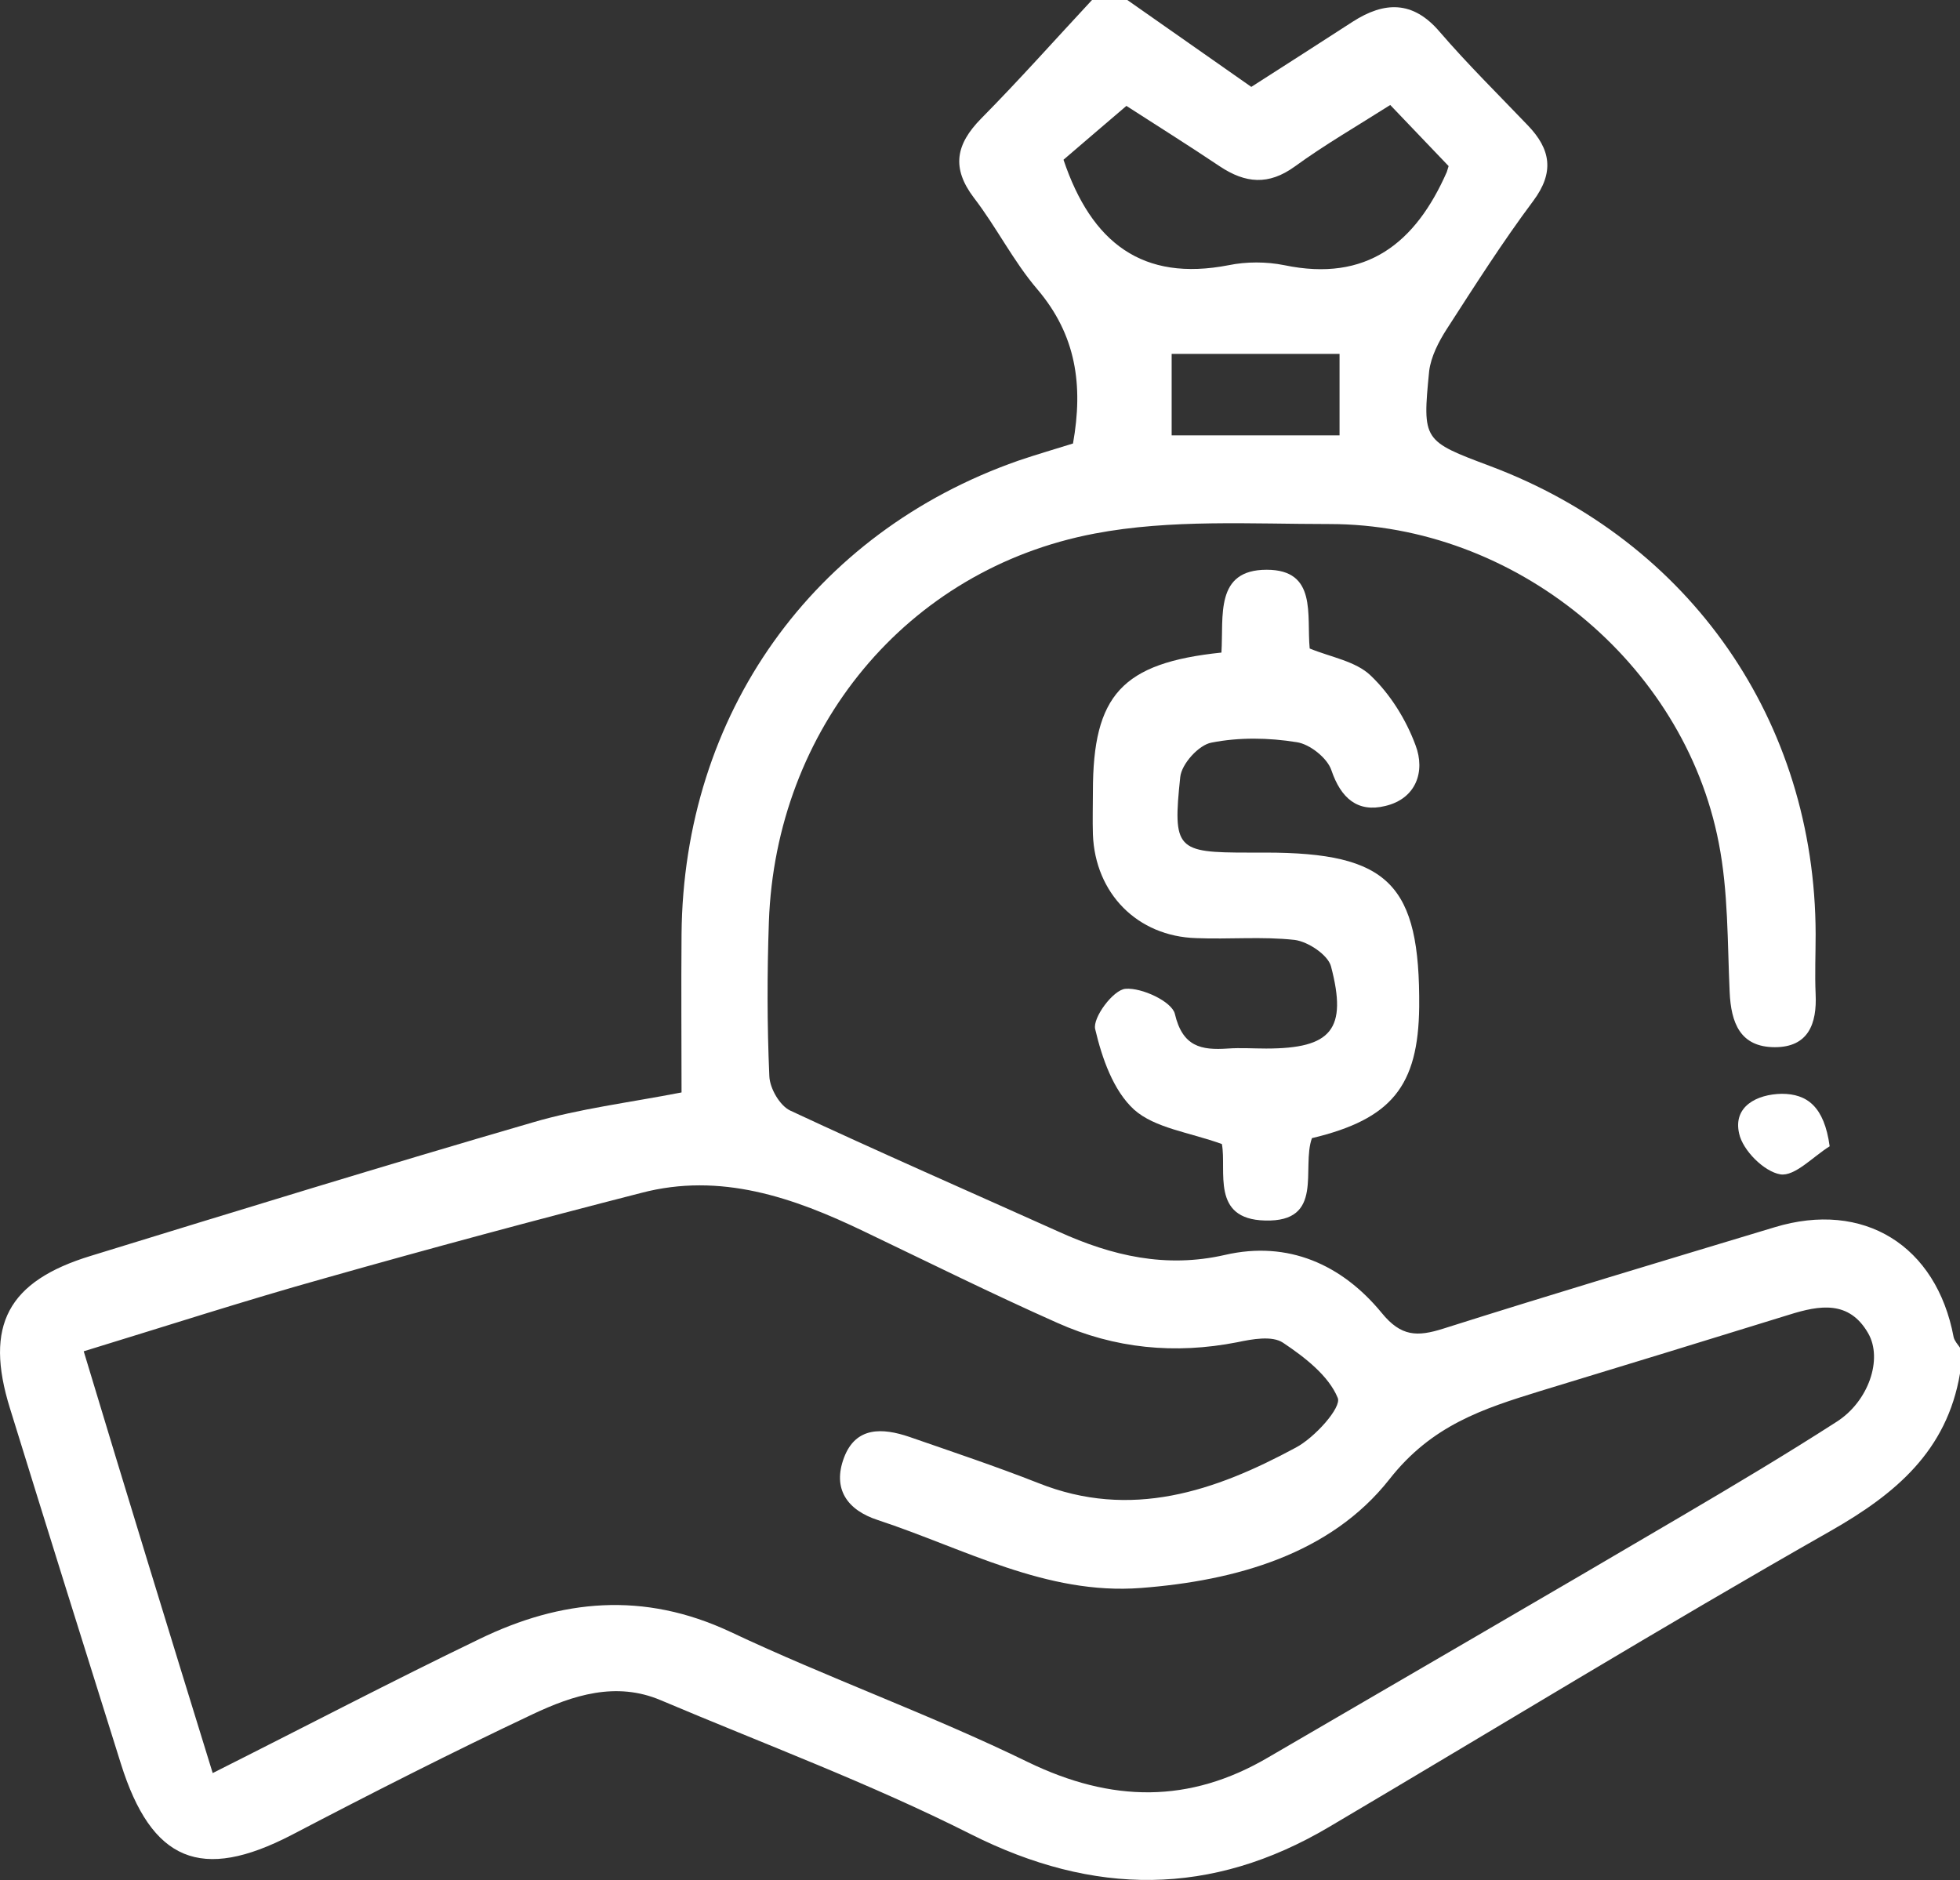 <?xml version="1.0" encoding="utf-8"?>
<!-- Generator: Adobe Illustrator 21.0.1, SVG Export Plug-In . SVG Version: 6.00 Build 0)  -->
<svg version="1.1" id="Layer_1" xmlns="http://www.w3.org/2000/svg" xmlns:xlink="http://www.w3.org/1999/xlink" x="0px" y="0px"
	 viewBox="0 0 433.1 415.5" style="enable-background:new 0 0 433.1 415.5;" xml:space="preserve">
<rect x="0" y="0" width="433.1" height="415.5" fill="#333333" stroke="none"/>
<style type="text/css">
	.st0{fill:#FFFFFF;}
</style>
<g>
	<path class="st0" d="M249.1,0c9,6.3,18,12.6,27.4,19.2c7.7-4.9,15.1-9.7,22.4-14.4c7-4.5,13.3-4.7,19.2,2.2
		c6.2,7.2,12.9,13.8,19.5,20.7c5.1,5.3,5.9,10.4,1.2,16.7c-6.8,9.1-12.9,18.7-19.1,28.3c-1.8,2.8-3.5,6.1-3.9,9.3
		c-1.5,15.4-1.4,15.4,13.5,21c44.2,16.6,71.8,56.4,71.9,103.4c0,4.4-0.2,8.9,0,13.3c0.3,6.5-1.6,11.7-9,11.7c-7.7,0-9.7-5.4-10-12.2
		c-0.5-11-0.3-22.2-2.4-32.9c-7.7-40-45.2-70.5-86-70.5c-17.3,0-35.1-1.1-51.9,2.1c-41.7,7.9-70.5,43.3-72,85.8
		c-0.4,11.4-0.4,22.8,0.1,34.1c0.1,2.7,2.3,6.5,4.6,7.6c19.7,9.2,39.6,17.9,59.4,26.8c11.7,5.3,23.6,8.1,36.7,5.1
		c13.9-3.2,25.8,2.1,34.6,12.8c4.3,5.3,7.9,5.3,13.6,3.5c24.3-7.7,48.7-15,73.2-22.4c19.7-6,35.8,4,39.6,24.3
		c0.2,0.8,0.9,1.6,1.4,2.3c0,1.9,0,3.8,0,5.7c-2.9,17.1-14.2,26.6-28.6,34.8c-37.3,21.2-73.9,43.6-110.8,65.4
		c-26,15.4-52,15.3-79.2,1.6c-22.2-11.2-45.6-19.9-68.5-29.6c-9.9-4.2-19.4-1.1-28.3,3.1c-18,8.5-35.7,17.5-53.3,26.7
		c-19.9,10.3-30.9,5.9-37.7-15.8c-8.2-26.1-16.4-52.3-24.5-78.5c-5.7-18.3-0.5-28.1,17.9-33.7c32.5-10,65-20,97.7-29.5
		c10.2-3,20.9-4.3,32.8-6.6c0-11.1-0.1-23,0-34.9c0.4-48.7,29-88.8,74.4-104.7c4.1-1.4,8.3-2.6,12.1-3.8c2.3-12.9,0.7-24-7.9-34.1
		c-5.3-6.2-9-13.7-14-20.2c-5-6.6-4-11.8,1.6-17.5c8.4-8.5,16.4-17.5,24.5-26.2C244,0,246.5,0,249.1,0z M47,391.8
		c20.7-10.4,39.6-20.3,58.9-29.6c18.1-8.8,36.3-10.6,55.5-1.6c21.6,10.2,44.3,18.3,65.8,28.8c18.4,8.9,35.6,9.2,53.1-1.1
		c30.5-17.8,61.1-35.5,91.5-53.4c11.4-6.7,22.8-13.5,34-20.7c7.1-4.5,10.3-13.9,7-19.6c-4.2-7.3-10.7-6.2-17.4-4.1
		c-18.4,5.7-36.7,11.3-55.1,16.9c-12.6,3.9-23.9,7.5-33.3,19.5c-13,16.5-33.9,22.4-54.9,24c-20.9,1.6-39-8.7-58.1-15
		c-6.8-2.2-10.1-6.9-7.5-13.8c2.6-6.9,8.5-6.6,14.4-4.6c9.5,3.3,19.1,6.5,28.5,10.2c20.5,8.2,39.1,1.8,56.9-7.8
		c4.2-2.2,10.2-8.9,9.3-11c-2-4.9-7.3-9-12.1-12.2c-2.4-1.6-6.8-0.8-10.1-0.1c-13.8,2.7-27.1,1.4-39.8-4.3
		c-14.4-6.4-28.5-13.4-42.7-20.2c-15.6-7.5-31.7-13.1-49.2-8.5c-23.4,6-46.8,12.3-70.1,18.9c-17.5,4.9-34.8,10.5-53.1,16.1
		C28,330.1,37.3,360.4,47,391.8z M235,35.3c6.2,18.4,17.5,27,36.5,23.3c3.9-0.8,8.3-0.8,12.3,0c18.2,3.8,29-4.9,35.9-20.6
		c0.1-0.3,0.2-0.6,0.4-1.3c-4.2-4.4-8.5-8.9-12.9-13.5c-7.4,4.7-14.5,8.8-21.1,13.6c-5.8,4.2-10.9,3.7-16.5,0
		c-7-4.7-14.2-9.2-20.7-13.4C243.7,27.8,239,31.9,235,35.3z M258.9,96.2c13,0,24.8,0,37.1,0c0-6.4,0-12.2,0-18
		c-12.7,0-24.8,0-37.1,0C258.9,84.5,258.9,90,258.9,96.2z"/>
	<path class="st0" d="M269.9,144.2c0.5-8.1-1.5-18.3,10-18.3c11.2,0,8.8,10,9.5,17.4c4.6,1.9,10.2,2.8,13.5,6
		c4.3,4.1,7.8,9.7,9.9,15.4c2.2,5.8,0.1,11.8-6.7,13.4c-6.1,1.5-9.8-1.7-11.9-7.9c-0.9-2.7-4.8-5.8-7.7-6.2
		c-6.2-1-12.7-1.1-18.8,0.1c-2.8,0.5-6.6,4.7-6.9,7.6c-1.7,16-0.8,16.7,15,16.7c1.3,0,2.5,0,3.8,0c27.3,0,34.2,7,34,34.1
		c-0.2,17.5-6.1,24.8-23.7,29c-2.4,6.6,2.9,18.6-10.4,18.2c-12-0.3-8.4-11-9.5-16.9c-7.2-2.6-14.8-3.5-19.4-7.6
		c-4.6-4.2-7.1-11.4-8.6-17.8c-0.6-2.5,4-8.7,6.7-8.9c3.6-0.3,10.2,2.8,10.9,5.5c1.7,7.3,5.8,8.1,11.7,7.7c2.8-0.2,5.7,0,8.5,0
		c14.4,0,18-4.2,14.3-18.2c-0.7-2.5-5-5.4-8-5.8c-7.2-0.8-14.5-0.1-21.8-0.4c-13-0.4-22.3-9.9-22.8-22.9c-0.1-3.2,0-6.3,0-9.5
		C241.5,153.6,247.9,146.5,269.9,144.2z"/>
	<path class="st0" d="M404.3,253.3c-3.7,2.3-7.7,6.7-10.9,6.2c-3.6-0.6-8.3-5.3-9.1-9c-1.4-6,3.9-8.7,9.4-8.8
		C399.3,241.7,403.1,244.5,404.3,253.3z"/>
</g>
</svg>
